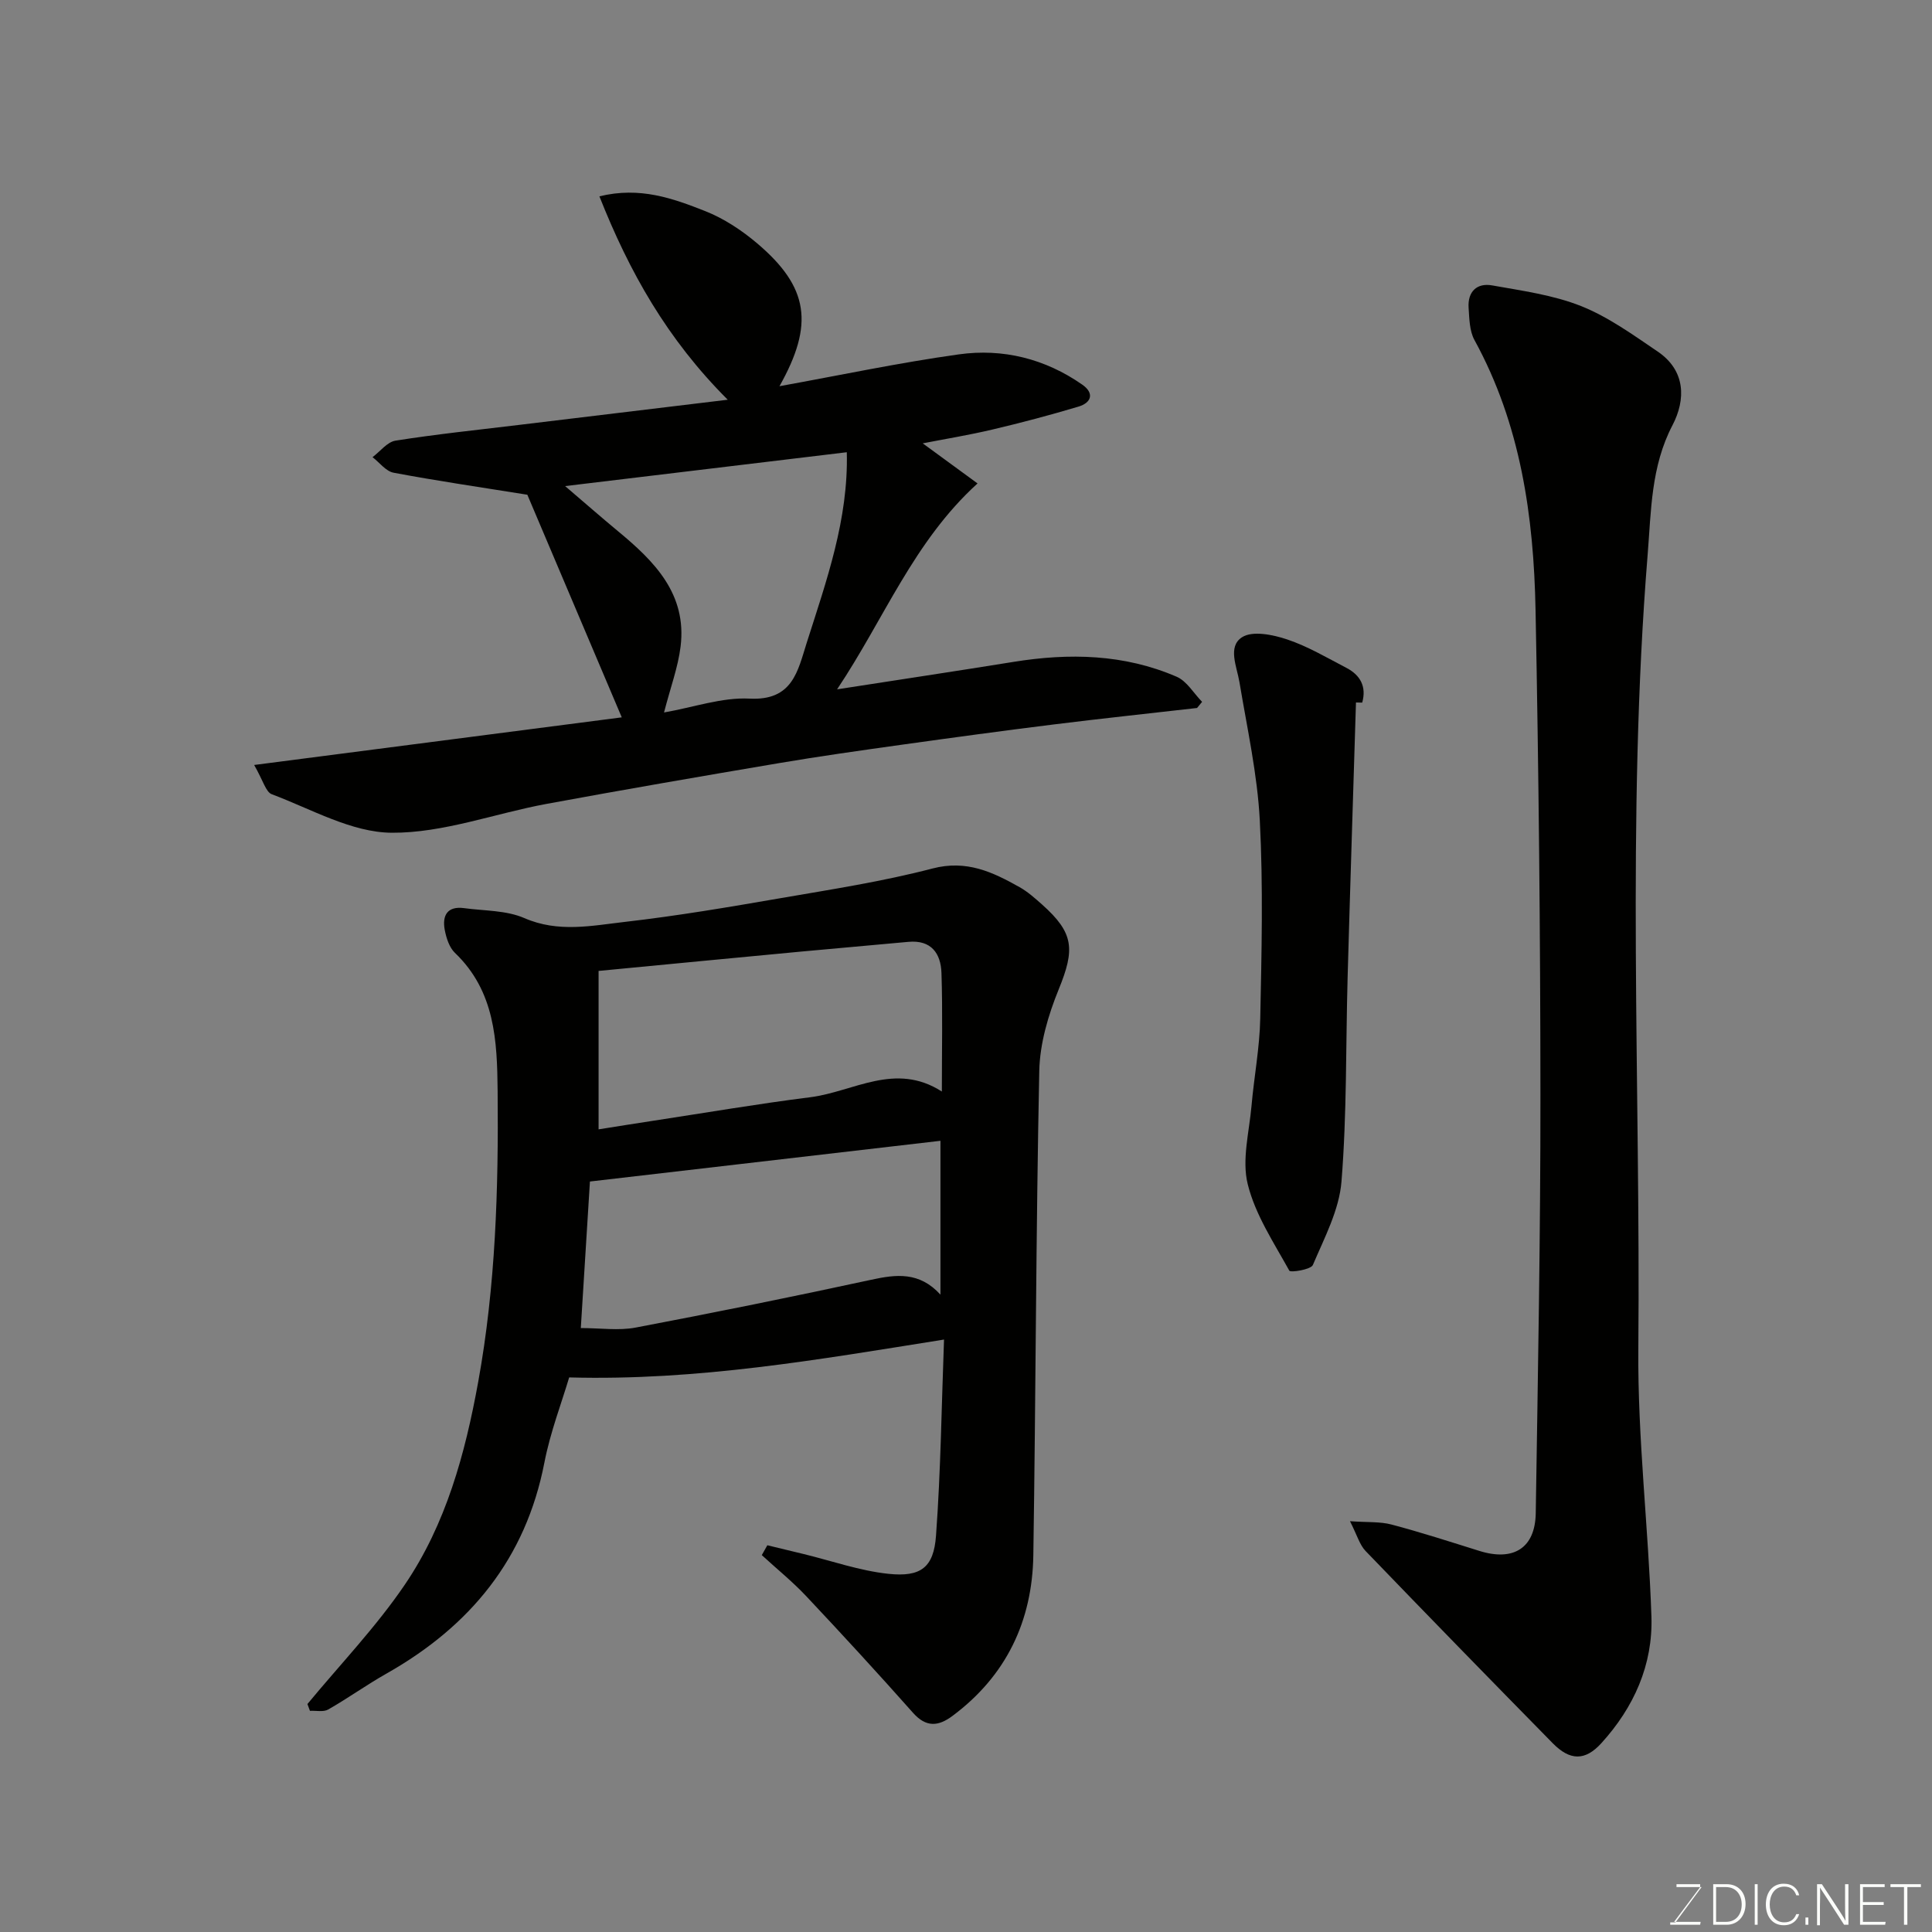 <svg enable-background="new 0 0 400 400" viewBox="0 0 400 400" xmlns="http://www.w3.org/2000/svg"><rect x="0" y="0" width="400" height="400" fill="#808080" stroke="none"/><path d="m158.87 319.93c2.51.61 5.02 1.21 7.53 1.82 5.83 1.42 11.6 3.46 17.51 4.09 6.74.72 9.4-1.3 9.88-7.88.99-13.52 1.15-27.09 1.66-40.62-25.99 4.14-51.06 8.56-77.61 7.84-1.57 5.28-3.91 11.35-5.13 17.63-3.86 19.93-15.38 33.89-32.68 43.68-4.11 2.32-7.97 5.1-12.07 7.44-.99.57-2.51.21-3.79.28-.17-.47-.35-.94-.52-1.41 6.77-8.19 14.2-15.94 20.15-24.69 8.54-12.56 12.5-27.12 15.2-41.96 3.62-19.9 4.22-40.01 4.03-60.18-.1-10.47-.52-20.73-8.84-28.69-1.17-1.12-1.79-3.07-2.11-4.75-.56-2.97.52-4.98 4-4.51 4.19.57 8.73.43 12.48 2.06 7.04 3.07 13.98 1.57 20.88.78 10.7-1.23 21.35-3.03 31.97-4.87 10.6-1.83 21.28-3.47 31.66-6.18 7.06-1.84 12.46.74 18.03 3.87 1.69.95 3.19 2.3 4.66 3.6 6.61 5.9 6.82 9.25 3.44 17.54-2.17 5.32-3.91 11.22-4.03 16.9-.69 33.42-.72 66.85-1.23 100.27-.21 13.64-5.61 24.98-16.75 33.28-2.91 2.17-5.44 2.41-8.15-.64-7.24-8.16-14.62-16.19-22.1-24.14-2.86-3.04-6.14-5.69-9.22-8.52.38-.67.77-1.36 1.15-2.04zm36.13-93.94c0-8.63.18-16.59-.08-24.54-.13-4.03-2.09-6.89-6.85-6.45-7.35.69-14.7 1.31-22.05 2-13.85 1.3-27.69 2.64-42.09 4.02v32.8c4.39-.69 7.91-1.27 11.44-1.8 10.79-1.64 21.56-3.49 32.39-4.85 8.95-1.13 17.58-7.39 27.24-1.18zm-.29 42.05c0-11.48 0-22.16 0-31.85-24.19 2.81-48.19 5.6-72.57 8.43-.58 9.33-1.23 19.71-1.89 30.34 4.08 0 7.83.57 11.35-.1 16.3-3.09 32.56-6.39 48.78-9.9 5.18-1.13 9.96-1.71 14.33 3.08z" fill="#010100"/><path d="m279.5 314.95c3.64.26 6.23.06 8.6.69 6.13 1.62 12.17 3.58 18.22 5.47 7.05 2.19 11.52-.6 11.64-7.82.45-28.91.99-57.83.97-86.74-.02-33.41-.36-66.83-1.01-100.24-.38-19.41-3.08-38.46-12.65-55.91-1.03-1.88-1.06-4.41-1.21-6.66-.23-3.34 1.7-5.22 4.88-4.65 6.21 1.11 12.62 1.98 18.41 4.28 5.64 2.25 10.76 5.96 15.85 9.41 5.82 3.94 5.84 9.95 3.07 15.26-4.47 8.54-4.41 17.76-5.14 26.77-4.43 54.77-1.45 109.66-1.93 164.49-.16 18.45 2.09 36.91 2.71 55.38.33 10.01-3.64 18.84-10.38 26.24-3.36 3.69-6.49 3.63-10.06-.01-12.97-13.2-25.89-26.45-38.73-39.78-1.24-1.28-1.75-3.25-3.24-6.18z" fill="#010100"/><path d="m52.62 158.38c26.3-3.41 51.05-6.62 76.11-9.86-6.7-15.8-13.43-31.65-19.55-46.09-10-1.6-18.88-2.9-27.69-4.56-1.6-.3-2.92-2.11-4.36-3.22 1.58-1.18 3.04-3.15 4.76-3.42 8.41-1.33 16.89-2.21 25.34-3.23 14.07-1.7 28.14-3.4 43.44-5.24-12.59-12.58-20.38-26.48-26.57-42.11 8.4-2.07 15.26.44 21.89 3.05 3.88 1.53 7.57 3.97 10.77 6.68 10.71 9.08 11.82 16.79 4.62 29.58 12.48-2.26 24.74-4.86 37.13-6.59 9.13-1.28 17.88.9 25.57 6.27 2.55 1.78 1.88 3.75-.81 4.55-5.89 1.76-11.85 3.34-17.84 4.75-4.88 1.15-9.83 1.96-14.39 2.85 3.76 2.75 7.45 5.45 11.35 8.3-13.24 12.03-19.27 27.95-29.08 42.63 12.81-1.99 24.66-3.77 36.5-5.68 11.55-1.87 22.93-1.63 33.8 3.07 2.11.91 3.53 3.42 5.27 5.2-.35.42-.69.85-1.04 1.27-9.89 1.13-19.8 2.18-29.68 3.41-10.56 1.31-21.1 2.75-31.63 4.22-8.41 1.18-16.83 2.36-25.2 3.78-16.08 2.72-32.15 5.49-48.19 8.45-10.71 1.98-21.37 6.04-32.03 5.97-8.3-.05-16.63-4.89-24.81-7.96-1.26-.43-1.8-2.81-3.68-6.07zm84.86-10.87c6.17-1.08 12-3.16 17.7-2.87 8.94.47 9.98-5.7 11.85-11.58 4.08-12.82 8.65-25.55 8.29-39.43-18.91 2.27-37.99 4.57-58.32 7.01 4.12 3.52 7.5 6.48 10.95 9.34 7.54 6.23 14.29 12.99 12.96 23.87-.53 4.31-2.1 8.49-3.43 13.66z" fill="#010100"/><path d="m280.74 145.44c-.58 18.97-1.2 37.94-1.73 56.9-.39 14.1-.14 28.24-1.27 42.28-.47 5.9-3.54 11.66-5.92 17.27-.42.98-4.64 1.62-4.88 1.19-3.21-5.81-7.05-11.59-8.61-17.9-1.25-5.03.3-10.79.78-16.2.53-6.05 1.69-12.06 1.81-18.11.28-13.66.62-27.36-.09-40.98-.5-9.58-2.62-19.08-4.2-28.58-.55-3.31-2.53-7.44.54-9.39 2.17-1.38 6.38-.52 9.3.46 4.28 1.43 8.26 3.8 12.3 5.9 2.87 1.5 4.19 3.88 3.26 7.19-.44-.01-.87-.02-1.29-.03z" fill="#010100"/><g fill="#fbfcfa"><path d="m346.9 398 5.4-7.3h-5.2v-.6h4.9v.6l-5.4 7.2h5.5l-.1.6h-6.2v-.5z"/><path d="m354.7 390.1h2.8c2.3 0 3.9 1.6 3.9 4.1s-1.6 4.3-3.9 4.3h-2.8zm.6 7.8h2c2.2 0 3.3-1.6 3.3-3.6 0-1.8-1-3.6-3.3-3.6h-2z"/><path d="m363.9 390.1v8.4h-.6v-8.4z"/><path d="m372.5 396.3c-.4 1.3-1.4 2.3-3.2 2.3-2.4 0-3.7-1.9-3.7-4.3 0-2.3 1.2-4.3 3.7-4.3 1.8 0 2.9 1 3.2 2.4h-.6c-.4-1.1-1.1-1.8-2.5-1.8-2.1 0-3 1.9-3 3.7s.9 3.7 3 3.7c1.4 0 2.1-.7 2.5-1.7z"/><path d="m373.8 398.5v-1.5h.6v1.5z"/><path d="m376.2 398.5v-8.4h1c1.3 2 4.4 6.6 4.9 7.6-.1-1.2-.1-2.4-.1-3.8v-3.8h.7v8.4h-.9c-1.2-1.9-4.4-6.8-5-7.7.1 1.1 0 2.3 0 3.9v3.9h-.6z"/><path d="m390 394.4h-4.3v3.5h4.7l-.1.6h-5.2v-8.4h5.1v.6h-4.5v3.1h4.3z"/><path d="m394.2 390.7h-2.8v-.6h6.3v.6h-2.8v7.8h-.7z"/></g></svg>